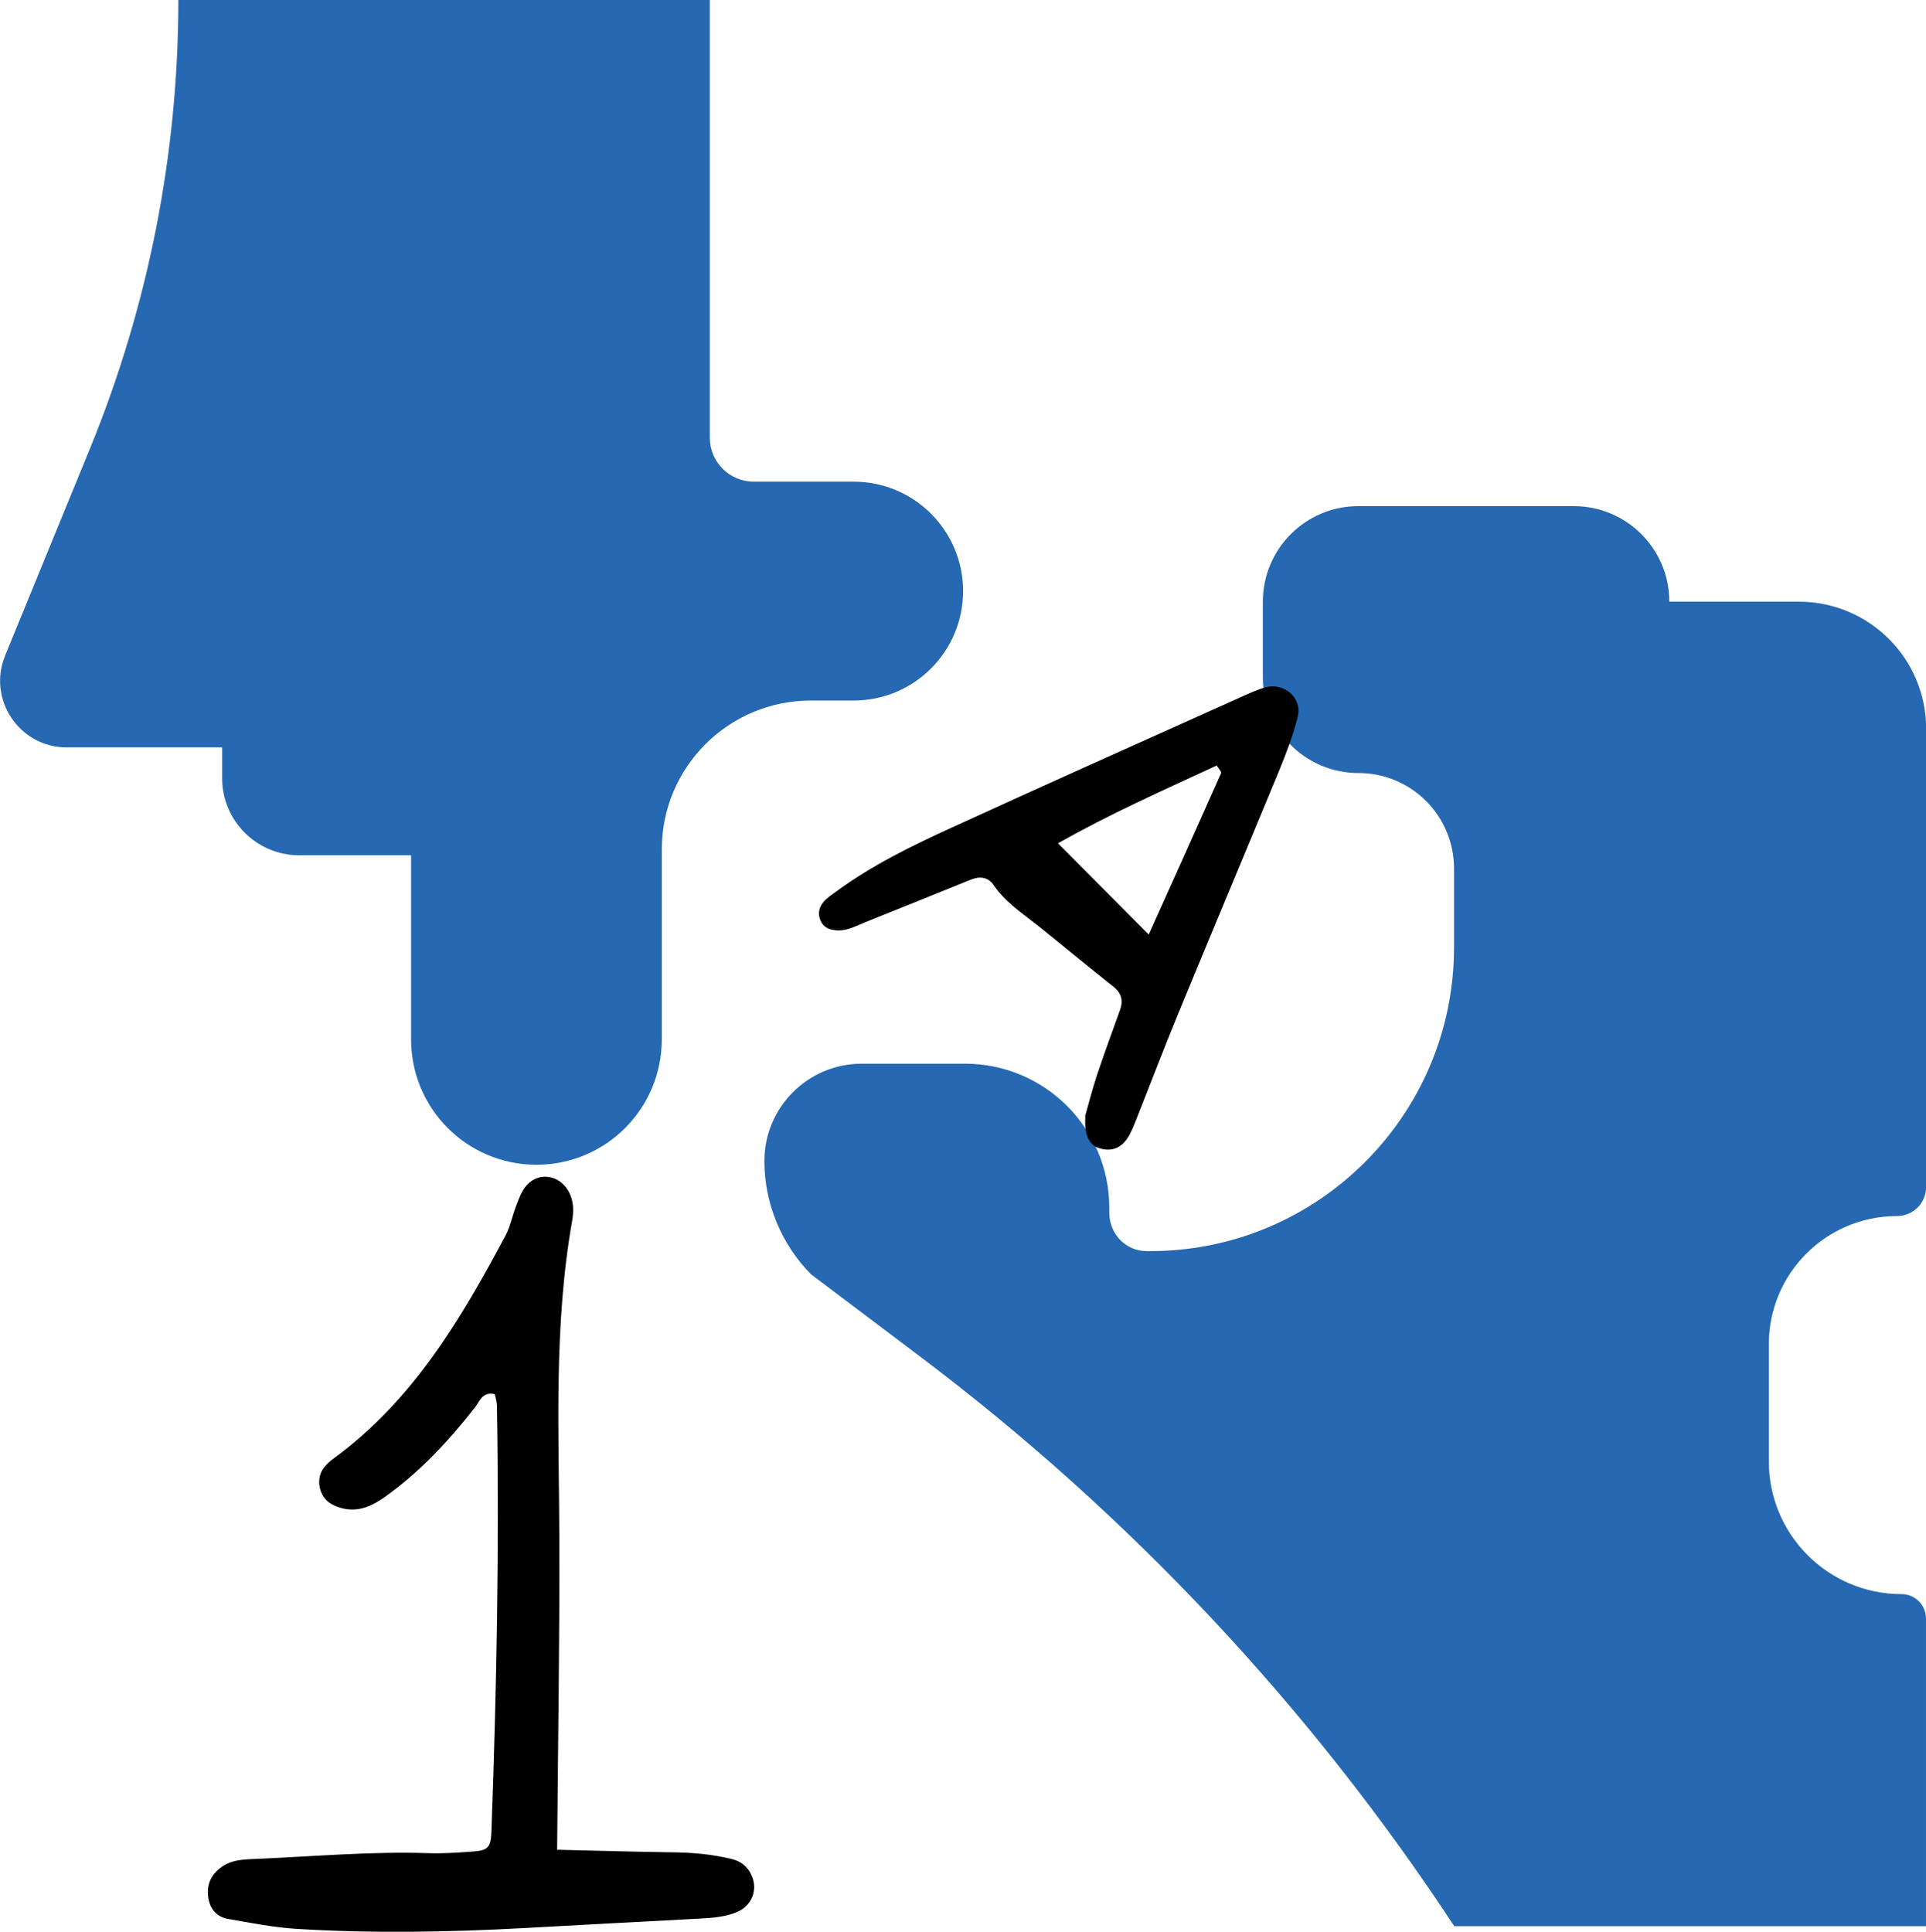 <?xml version="1.0" encoding="UTF-8"?>
<svg id="b" data-name="Vrstva_2" xmlns="http://www.w3.org/2000/svg" viewBox="0 0 112.63 112.97">
  <defs>
    <style>
      .d {
        fill: #2668b1;
      }
    </style>
  </defs>
  <g id="c" data-name="Vrstva_1">
    <g>
      <path class="d" d="M41.51,0v25.6c0,1.42,1.15,2.57,2.57,2.57h5.84c3.53,0,6.4,2.86,6.4,6.4h0c0,3.53-2.86,6.4-6.4,6.4h-2.5c-4.82,0-8.72,3.9-8.72,8.72v11.1c0,4.05-3.28,7.33-7.33,7.33h0c-4.05,0-7.33-3.28-7.33-7.33v-10.77s-6.54,0-6.54,0c-2.49,0-4.51-2.02-4.51-4.51v-1.8H3.9c-2.77,0-4.65-2.81-3.6-5.37l4.97-12.13C8.67,17.9,10.43,8.99,10.43,0h0s31.09,0,31.09,0Z"/>
      <path class="d" d="M85.03,112.63h0c-8.42-12.8-18.98-24.06-31.22-33.29l-6.39-4.82c-1.74-1.77-2.72-4.15-2.72-6.62h0c0-3.14,2.55-5.69,5.69-5.69h6.05c4.65,0,8.43,3.77,8.43,8.43v.27c0,1.28.98,2.26,2.19,2.26h.2c9.81,0,17.77-7.96,17.77-17.77v-4.6c0-3.09-2.5-5.59-5.59-5.59h0c-3.09,0-5.59-2.5-5.59-5.59v-4.43c0-3.09,2.5-5.59,5.59-5.59h12.59c3.09,0,5.59,2.5,5.59,5.59h0s7.58,0,7.58,0c4.11,0,7.44,3.33,7.44,7.44v26.78c0,.94-.76,1.71-1.71,1.71h0c-4.13,0-7.49,3.35-7.49,7.49v6.86c0,4.29,3.48,7.76,7.76,7.76h0c.79,0,1.43.64,1.43,1.43v17.99h-27.6Z"/>
      <path d="M32.59,108.18c2.27.05,4.47.12,6.68.15,1.2.01,2.38.11,3.55.4.52.13.91.45,1.13.95.38.83.02,1.76-.82,2.13-.72.31-1.49.36-2.25.4-3.4.18-6.81.36-10.21.55-4.43.24-8.85.32-13.28.05-1.37-.08-2.7-.35-4.04-.58-.65-.11-1.05-.55-1.16-1.2-.12-.73.09-1.32.7-1.79.66-.51,1.42-.49,2.19-.53,3.32-.14,6.63-.44,9.96-.33.85.03,1.7-.03,2.55-.09.98-.07,1.12-.23,1.15-1.26.3-8.26.46-16.52.32-24.79,0-.24-.08-.47-.12-.7-.72-.18-.89.42-1.17.78-1.53,1.95-3.21,3.76-5.24,5.21-.71.51-1.47.88-2.38.71-.32-.06-.66-.19-.92-.38-.63-.47-.75-1.47-.27-2.05.16-.2.35-.37.56-.52,4.61-3.37,7.43-8.13,10.04-13.03.28-.52.39-1.12.6-1.68.15-.39.29-.81.54-1.14.68-.92,1.97-.79,2.54.22.31.55.32,1.13.22,1.73-1.09,6.17-.77,12.39-.75,18.61.02,5.96-.08,11.92-.13,18.19Z"/>
      <path d="M63.45,65.3c.17-.59.4-1.5.69-2.39.43-1.29.9-2.57,1.36-3.85.19-.54.09-.97-.38-1.35-1.47-1.16-2.91-2.36-4.38-3.54-.93-.74-1.94-1.39-2.63-2.4-.34-.5-.83-.53-1.35-.32-2.05.83-4.1,1.66-6.15,2.48-.55.22-1.07.53-1.7.48-.36-.03-.67-.13-.86-.44-.24-.41-.2-.84.08-1.19.21-.26.5-.44.77-.64,2.07-1.52,4.37-2.65,6.69-3.71,5.57-2.55,11.16-5.05,16.75-7.56.54-.24,1.09-.51,1.66-.67,1.1-.3,2.16.62,1.89,1.71-.26,1.07-.66,2.11-1.08,3.14-1.95,4.72-3.93,9.43-5.88,14.16-.78,1.89-1.51,3.8-2.26,5.7-.19.47-.36.96-.59,1.41-.4.76-.95,1.03-1.66.87-.67-.14-1.03-.72-.95-1.89ZM67.18,54.65c1.47-3.27,2.86-6.35,4.23-9.44.03-.08-.14-.25-.26-.44-3.13,1.45-6.29,2.85-9.28,4.55,1.76,1.77,3.42,3.44,5.3,5.33Z"/>
    </g>
  </g>
</svg>